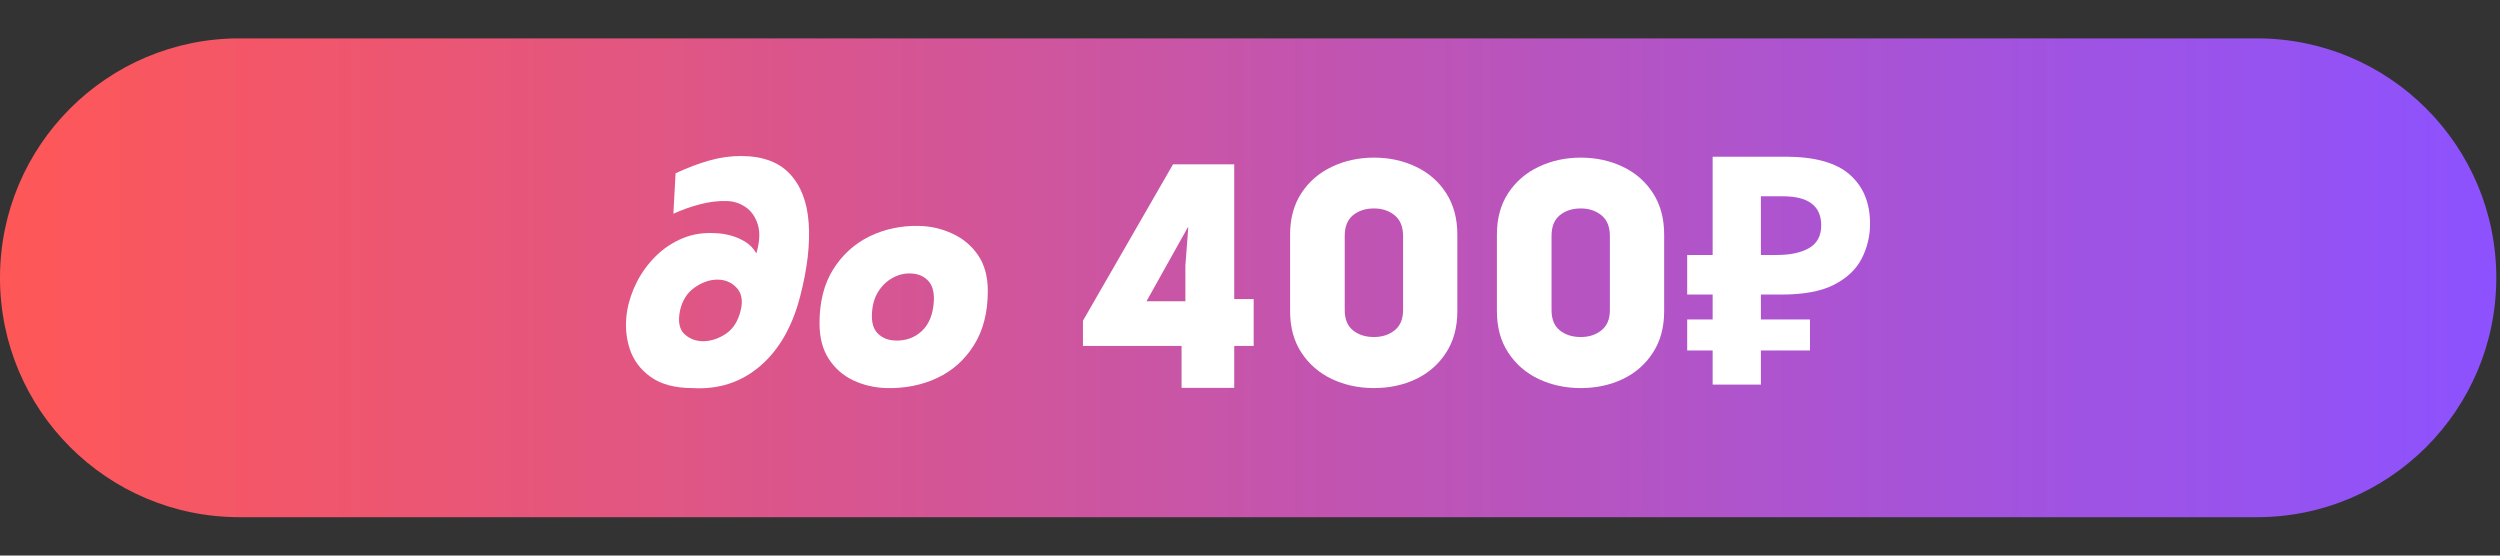 <svg xmlns="http://www.w3.org/2000/svg" xmlns:xlink="http://www.w3.org/1999/xlink" width="450" zoomAndPan="magnify" viewBox="0 0 337.5 75" height="100" preserveAspectRatio="xMidYMid meet" version="1.0"><rect x="0" y="0" width="337.5" height="75" fill="#333333" stroke="none"/><defs><g/><clipPath id="6b626665a6"><path d="M 0 5.18 L 337 5.18 L 337 69.82 L 0 69.82 Z M 0 5.18 " clip-rule="nonzero"/></clipPath><clipPath id="a0f66a5df9"><path d="M 32.32 5.18 L 304.68 5.18 C 322.531 5.18 337 19.648 337 37.5 C 337 55.352 322.531 69.82 304.68 69.82 L 32.32 69.82 C 14.469 69.82 0 55.352 0 37.5 C 0 19.648 14.469 5.18 32.32 5.18 Z M 32.32 5.18 " clip-rule="nonzero"/></clipPath><linearGradient x1="0" gradientTransform="matrix(0.253, 0, 0, 0.253, -0, 5.179)" y1="128" x2="1334.626" gradientUnits="userSpaceOnUse" y2="128" id="b6ee03948a"><stop stop-opacity="1" stop-color="rgb(99.998%, 34.099%, 34.099%)" offset="0"/><stop stop-opacity="1" stop-color="rgb(99.823%, 34.091%, 34.357%)" offset="0.004"/><stop stop-opacity="1" stop-color="rgb(99.648%, 34.085%, 34.615%)" offset="0.008"/><stop stop-opacity="1" stop-color="rgb(99.471%, 34.077%, 34.871%)" offset="0.012"/><stop stop-opacity="1" stop-color="rgb(99.295%, 34.07%, 35.129%)" offset="0.016"/><stop stop-opacity="1" stop-color="rgb(99.118%, 34.062%, 35.387%)" offset="0.02"/><stop stop-opacity="1" stop-color="rgb(98.943%, 34.055%, 35.645%)" offset="0.023"/><stop stop-opacity="1" stop-color="rgb(98.766%, 34.047%, 35.901%)" offset="0.027"/><stop stop-opacity="1" stop-color="rgb(98.59%, 34.039%, 36.159%)" offset="0.031"/><stop stop-opacity="1" stop-color="rgb(98.413%, 34.032%, 36.415%)" offset="0.035"/><stop stop-opacity="1" stop-color="rgb(98.238%, 34.026%, 36.673%)" offset="0.039"/><stop stop-opacity="1" stop-color="rgb(98.061%, 34.018%, 36.931%)" offset="0.043"/><stop stop-opacity="1" stop-color="rgb(97.885%, 34.01%, 37.189%)" offset="0.047"/><stop stop-opacity="1" stop-color="rgb(97.708%, 34.003%, 37.445%)" offset="0.051"/><stop stop-opacity="1" stop-color="rgb(97.533%, 33.995%, 37.703%)" offset="0.055"/><stop stop-opacity="1" stop-color="rgb(97.356%, 33.987%, 37.961%)" offset="0.059"/><stop stop-opacity="1" stop-color="rgb(97.18%, 33.98%, 38.219%)" offset="0.062"/><stop stop-opacity="1" stop-color="rgb(97.003%, 33.972%, 38.475%)" offset="0.066"/><stop stop-opacity="1" stop-color="rgb(96.828%, 33.966%, 38.733%)" offset="0.07"/><stop stop-opacity="1" stop-color="rgb(96.651%, 33.958%, 38.989%)" offset="0.074"/><stop stop-opacity="1" stop-color="rgb(96.475%, 33.951%, 39.247%)" offset="0.078"/><stop stop-opacity="1" stop-color="rgb(96.298%, 33.943%, 39.505%)" offset="0.082"/><stop stop-opacity="1" stop-color="rgb(96.123%, 33.936%, 39.763%)" offset="0.086"/><stop stop-opacity="1" stop-color="rgb(95.947%, 33.928%, 40.019%)" offset="0.09"/><stop stop-opacity="1" stop-color="rgb(95.772%, 33.922%, 40.277%)" offset="0.094"/><stop stop-opacity="1" stop-color="rgb(95.595%, 33.914%, 40.535%)" offset="0.098"/><stop stop-opacity="1" stop-color="rgb(95.419%, 33.907%, 40.793%)" offset="0.102"/><stop stop-opacity="1" stop-color="rgb(95.242%, 33.899%, 41.049%)" offset="0.105"/><stop stop-opacity="1" stop-color="rgb(95.067%, 33.891%, 41.307%)" offset="0.109"/><stop stop-opacity="1" stop-color="rgb(94.89%, 33.884%, 41.563%)" offset="0.113"/><stop stop-opacity="1" stop-color="rgb(94.714%, 33.876%, 41.821%)" offset="0.117"/><stop stop-opacity="1" stop-color="rgb(94.537%, 33.868%, 42.079%)" offset="0.121"/><stop stop-opacity="1" stop-color="rgb(94.362%, 33.862%, 42.337%)" offset="0.125"/><stop stop-opacity="1" stop-color="rgb(94.185%, 33.855%, 42.593%)" offset="0.129"/><stop stop-opacity="1" stop-color="rgb(94.009%, 33.847%, 42.851%)" offset="0.133"/><stop stop-opacity="1" stop-color="rgb(93.832%, 33.839%, 43.109%)" offset="0.137"/><stop stop-opacity="1" stop-color="rgb(93.657%, 33.832%, 43.367%)" offset="0.141"/><stop stop-opacity="1" stop-color="rgb(93.48%, 33.824%, 43.623%)" offset="0.145"/><stop stop-opacity="1" stop-color="rgb(93.304%, 33.817%, 43.881%)" offset="0.148"/><stop stop-opacity="1" stop-color="rgb(93.127%, 33.809%, 44.138%)" offset="0.152"/><stop stop-opacity="1" stop-color="rgb(92.952%, 33.803%, 44.395%)" offset="0.156"/><stop stop-opacity="1" stop-color="rgb(92.775%, 33.795%, 44.653%)" offset="0.16"/><stop stop-opacity="1" stop-color="rgb(92.599%, 33.788%, 44.911%)" offset="0.164"/><stop stop-opacity="1" stop-color="rgb(92.422%, 33.78%, 45.168%)" offset="0.168"/><stop stop-opacity="1" stop-color="rgb(92.247%, 33.772%, 45.425%)" offset="0.172"/><stop stop-opacity="1" stop-color="rgb(92.072%, 33.765%, 45.683%)" offset="0.176"/><stop stop-opacity="1" stop-color="rgb(91.896%, 33.759%, 45.941%)" offset="0.18"/><stop stop-opacity="1" stop-color="rgb(91.719%, 33.751%, 46.198%)" offset="0.184"/><stop stop-opacity="1" stop-color="rgb(91.544%, 33.743%, 46.455%)" offset="0.188"/><stop stop-opacity="1" stop-color="rgb(91.367%, 33.736%, 46.712%)" offset="0.191"/><stop stop-opacity="1" stop-color="rgb(91.191%, 33.728%, 46.97%)" offset="0.195"/><stop stop-opacity="1" stop-color="rgb(91.014%, 33.72%, 47.227%)" offset="0.199"/><stop stop-opacity="1" stop-color="rgb(90.839%, 33.713%, 47.485%)" offset="0.203"/><stop stop-opacity="1" stop-color="rgb(90.662%, 33.705%, 47.742%)" offset="0.207"/><stop stop-opacity="1" stop-color="rgb(90.486%, 33.699%, 48%)" offset="0.211"/><stop stop-opacity="1" stop-color="rgb(90.309%, 33.691%, 48.257%)" offset="0.215"/><stop stop-opacity="1" stop-color="rgb(90.134%, 33.684%, 48.515%)" offset="0.219"/><stop stop-opacity="1" stop-color="rgb(89.957%, 33.676%, 48.772%)" offset="0.223"/><stop stop-opacity="1" stop-color="rgb(89.781%, 33.669%, 49.03%)" offset="0.227"/><stop stop-opacity="1" stop-color="rgb(89.604%, 33.661%, 49.287%)" offset="0.23"/><stop stop-opacity="1" stop-color="rgb(89.429%, 33.653%, 49.545%)" offset="0.234"/><stop stop-opacity="1" stop-color="rgb(89.252%, 33.646%, 49.802%)" offset="0.238"/><stop stop-opacity="1" stop-color="rgb(89.076%, 33.64%, 50.06%)" offset="0.242"/><stop stop-opacity="1" stop-color="rgb(88.899%, 33.632%, 50.316%)" offset="0.246"/><stop stop-opacity="1" stop-color="rgb(88.724%, 33.624%, 50.574%)" offset="0.25"/><stop stop-opacity="1" stop-color="rgb(88.547%, 33.617%, 50.832%)" offset="0.254"/><stop stop-opacity="1" stop-color="rgb(88.371%, 33.609%, 51.089%)" offset="0.258"/><stop stop-opacity="1" stop-color="rgb(88.194%, 33.601%, 51.346%)" offset="0.262"/><stop stop-opacity="1" stop-color="rgb(88.019%, 33.595%, 51.604%)" offset="0.266"/><stop stop-opacity="1" stop-color="rgb(87.843%, 33.588%, 51.862%)" offset="0.27"/><stop stop-opacity="1" stop-color="rgb(87.668%, 33.58%, 52.119%)" offset="0.273"/><stop stop-opacity="1" stop-color="rgb(87.491%, 33.572%, 52.376%)" offset="0.277"/><stop stop-opacity="1" stop-color="rgb(87.315%, 33.565%, 52.634%)" offset="0.281"/><stop stop-opacity="1" stop-color="rgb(87.138%, 33.557%, 52.89%)" offset="0.285"/><stop stop-opacity="1" stop-color="rgb(86.963%, 33.55%, 53.148%)" offset="0.289"/><stop stop-opacity="1" stop-color="rgb(86.786%, 33.542%, 53.406%)" offset="0.293"/><stop stop-opacity="1" stop-color="rgb(86.61%, 33.536%, 53.664%)" offset="0.297"/><stop stop-opacity="1" stop-color="rgb(86.433%, 33.528%, 53.92%)" offset="0.301"/><stop stop-opacity="1" stop-color="rgb(86.258%, 33.521%, 54.178%)" offset="0.305"/><stop stop-opacity="1" stop-color="rgb(86.081%, 33.513%, 54.436%)" offset="0.309"/><stop stop-opacity="1" stop-color="rgb(85.905%, 33.505%, 54.694%)" offset="0.312"/><stop stop-opacity="1" stop-color="rgb(85.728%, 33.498%, 54.95%)" offset="0.316"/><stop stop-opacity="1" stop-color="rgb(85.553%, 33.49%, 55.208%)" offset="0.32"/><stop stop-opacity="1" stop-color="rgb(85.376%, 33.482%, 55.464%)" offset="0.324"/><stop stop-opacity="1" stop-color="rgb(85.201%, 33.476%, 55.722%)" offset="0.328"/><stop stop-opacity="1" stop-color="rgb(85.023%, 33.469%, 55.98%)" offset="0.332"/><stop stop-opacity="1" stop-color="rgb(84.848%, 33.461%, 56.238%)" offset="0.336"/><stop stop-opacity="1" stop-color="rgb(84.671%, 33.453%, 56.494%)" offset="0.34"/><stop stop-opacity="1" stop-color="rgb(84.496%, 33.446%, 56.752%)" offset="0.344"/><stop stop-opacity="1" stop-color="rgb(84.319%, 33.438%, 57.01%)" offset="0.348"/><stop stop-opacity="1" stop-color="rgb(84.143%, 33.432%, 57.268%)" offset="0.352"/><stop stop-opacity="1" stop-color="rgb(83.968%, 33.424%, 57.524%)" offset="0.355"/><stop stop-opacity="1" stop-color="rgb(83.792%, 33.417%, 57.782%)" offset="0.359"/><stop stop-opacity="1" stop-color="rgb(83.615%, 33.409%, 58.038%)" offset="0.363"/><stop stop-opacity="1" stop-color="rgb(83.44%, 33.401%, 58.296%)" offset="0.367"/><stop stop-opacity="1" stop-color="rgb(83.263%, 33.394%, 58.554%)" offset="0.371"/><stop stop-opacity="1" stop-color="rgb(83.087%, 33.386%, 58.812%)" offset="0.375"/><stop stop-opacity="1" stop-color="rgb(82.91%, 33.379%, 59.068%)" offset="0.379"/><stop stop-opacity="1" stop-color="rgb(82.735%, 33.372%, 59.326%)" offset="0.383"/><stop stop-opacity="1" stop-color="rgb(82.558%, 33.365%, 59.584%)" offset="0.387"/><stop stop-opacity="1" stop-color="rgb(82.382%, 33.357%, 59.842%)" offset="0.391"/><stop stop-opacity="1" stop-color="rgb(82.205%, 33.35%, 60.098%)" offset="0.395"/><stop stop-opacity="1" stop-color="rgb(82.03%, 33.342%, 60.356%)" offset="0.398"/><stop stop-opacity="1" stop-color="rgb(81.853%, 33.334%, 60.614%)" offset="0.402"/><stop stop-opacity="1" stop-color="rgb(81.677%, 33.327%, 60.872%)" offset="0.406"/><stop stop-opacity="1" stop-color="rgb(81.5%, 33.319%, 61.128%)" offset="0.41"/><stop stop-opacity="1" stop-color="rgb(81.325%, 33.313%, 61.386%)" offset="0.414"/><stop stop-opacity="1" stop-color="rgb(81.148%, 33.305%, 61.642%)" offset="0.418"/><stop stop-opacity="1" stop-color="rgb(80.972%, 33.298%, 61.9%)" offset="0.422"/><stop stop-opacity="1" stop-color="rgb(80.795%, 33.29%, 62.158%)" offset="0.426"/><stop stop-opacity="1" stop-color="rgb(80.62%, 33.282%, 62.416%)" offset="0.43"/><stop stop-opacity="1" stop-color="rgb(80.443%, 33.275%, 62.672%)" offset="0.434"/><stop stop-opacity="1" stop-color="rgb(80.267%, 33.269%, 62.93%)" offset="0.438"/><stop stop-opacity="1" stop-color="rgb(80.092%, 33.261%, 63.188%)" offset="0.441"/><stop stop-opacity="1" stop-color="rgb(79.916%, 33.253%, 63.446%)" offset="0.445"/><stop stop-opacity="1" stop-color="rgb(79.739%, 33.246%, 63.702%)" offset="0.449"/><stop stop-opacity="1" stop-color="rgb(79.564%, 33.238%, 63.96%)" offset="0.453"/><stop stop-opacity="1" stop-color="rgb(79.387%, 33.231%, 64.217%)" offset="0.457"/><stop stop-opacity="1" stop-color="rgb(79.211%, 33.223%, 64.474%)" offset="0.461"/><stop stop-opacity="1" stop-color="rgb(79.034%, 33.215%, 64.732%)" offset="0.465"/><stop stop-opacity="1" stop-color="rgb(78.859%, 33.209%, 64.99%)" offset="0.469"/><stop stop-opacity="1" stop-color="rgb(78.682%, 33.202%, 65.247%)" offset="0.473"/><stop stop-opacity="1" stop-color="rgb(78.506%, 33.194%, 65.504%)" offset="0.477"/><stop stop-opacity="1" stop-color="rgb(78.329%, 33.186%, 65.762%)" offset="0.48"/><stop stop-opacity="1" stop-color="rgb(78.154%, 33.179%, 66.02%)" offset="0.484"/><stop stop-opacity="1" stop-color="rgb(77.977%, 33.171%, 66.277%)" offset="0.488"/><stop stop-opacity="1" stop-color="rgb(77.802%, 33.163%, 66.534%)" offset="0.492"/><stop stop-opacity="1" stop-color="rgb(77.625%, 33.156%, 66.791%)" offset="0.496"/><stop stop-opacity="1" stop-color="rgb(77.449%, 33.15%, 67.049%)" offset="0.5"/><stop stop-opacity="1" stop-color="rgb(77.272%, 33.142%, 67.307%)" offset="0.504"/><stop stop-opacity="1" stop-color="rgb(77.097%, 33.134%, 67.564%)" offset="0.508"/><stop stop-opacity="1" stop-color="rgb(76.92%, 33.127%, 67.821%)" offset="0.512"/><stop stop-opacity="1" stop-color="rgb(76.744%, 33.119%, 68.079%)" offset="0.516"/><stop stop-opacity="1" stop-color="rgb(76.567%, 33.112%, 68.336%)" offset="0.52"/><stop stop-opacity="1" stop-color="rgb(76.392%, 33.104%, 68.594%)" offset="0.523"/><stop stop-opacity="1" stop-color="rgb(76.215%, 33.096%, 68.851%)" offset="0.527"/><stop stop-opacity="1" stop-color="rgb(76.039%, 33.09%, 69.109%)" offset="0.531"/><stop stop-opacity="1" stop-color="rgb(75.864%, 33.083%, 69.365%)" offset="0.535"/><stop stop-opacity="1" stop-color="rgb(75.688%, 33.075%, 69.623%)" offset="0.539"/><stop stop-opacity="1" stop-color="rgb(75.511%, 33.067%, 69.881%)" offset="0.543"/><stop stop-opacity="1" stop-color="rgb(75.336%, 33.06%, 70.139%)" offset="0.547"/><stop stop-opacity="1" stop-color="rgb(75.159%, 33.052%, 70.395%)" offset="0.551"/><stop stop-opacity="1" stop-color="rgb(74.983%, 33.046%, 70.653%)" offset="0.555"/><stop stop-opacity="1" stop-color="rgb(74.806%, 33.038%, 70.911%)" offset="0.559"/><stop stop-opacity="1" stop-color="rgb(74.631%, 33.031%, 71.169%)" offset="0.562"/><stop stop-opacity="1" stop-color="rgb(74.454%, 33.023%, 71.425%)" offset="0.566"/><stop stop-opacity="1" stop-color="rgb(74.278%, 33.015%, 71.683%)" offset="0.57"/><stop stop-opacity="1" stop-color="rgb(74.101%, 33.008%, 71.939%)" offset="0.574"/><stop stop-opacity="1" stop-color="rgb(73.926%, 33%, 72.197%)" offset="0.578"/><stop stop-opacity="1" stop-color="rgb(73.749%, 32.993%, 72.455%)" offset="0.582"/><stop stop-opacity="1" stop-color="rgb(73.573%, 32.986%, 72.713%)" offset="0.586"/><stop stop-opacity="1" stop-color="rgb(73.396%, 32.979%, 72.969%)" offset="0.59"/><stop stop-opacity="1" stop-color="rgb(73.221%, 32.971%, 73.227%)" offset="0.594"/><stop stop-opacity="1" stop-color="rgb(73.044%, 32.964%, 73.485%)" offset="0.598"/><stop stop-opacity="1" stop-color="rgb(72.868%, 32.956%, 73.743%)" offset="0.602"/><stop stop-opacity="1" stop-color="rgb(72.691%, 32.948%, 73.999%)" offset="0.605"/><stop stop-opacity="1" stop-color="rgb(72.516%, 32.941%, 74.257%)" offset="0.609"/><stop stop-opacity="1" stop-color="rgb(72.339%, 32.933%, 74.515%)" offset="0.613"/><stop stop-opacity="1" stop-color="rgb(72.163%, 32.927%, 74.773%)" offset="0.617"/><stop stop-opacity="1" stop-color="rgb(71.988%, 32.919%, 75.029%)" offset="0.621"/><stop stop-opacity="1" stop-color="rgb(71.812%, 32.912%, 75.287%)" offset="0.625"/><stop stop-opacity="1" stop-color="rgb(71.635%, 32.904%, 75.543%)" offset="0.629"/><stop stop-opacity="1" stop-color="rgb(71.46%, 32.896%, 75.801%)" offset="0.633"/><stop stop-opacity="1" stop-color="rgb(71.283%, 32.889%, 76.059%)" offset="0.637"/><stop stop-opacity="1" stop-color="rgb(71.107%, 32.883%, 76.317%)" offset="0.641"/><stop stop-opacity="1" stop-color="rgb(70.93%, 32.875%, 76.573%)" offset="0.645"/><stop stop-opacity="1" stop-color="rgb(70.755%, 32.867%, 76.831%)" offset="0.648"/><stop stop-opacity="1" stop-color="rgb(70.578%, 32.86%, 77.089%)" offset="0.652"/><stop stop-opacity="1" stop-color="rgb(70.403%, 32.852%, 77.347%)" offset="0.656"/><stop stop-opacity="1" stop-color="rgb(70.226%, 32.845%, 77.603%)" offset="0.66"/><stop stop-opacity="1" stop-color="rgb(70.05%, 32.837%, 77.861%)" offset="0.664"/><stop stop-opacity="1" stop-color="rgb(69.873%, 32.829%, 78.117%)" offset="0.668"/><stop stop-opacity="1" stop-color="rgb(69.698%, 32.823%, 78.375%)" offset="0.672"/><stop stop-opacity="1" stop-color="rgb(69.521%, 32.816%, 78.633%)" offset="0.676"/><stop stop-opacity="1" stop-color="rgb(69.345%, 32.808%, 78.891%)" offset="0.68"/><stop stop-opacity="1" stop-color="rgb(69.168%, 32.8%, 79.147%)" offset="0.684"/><stop stop-opacity="1" stop-color="rgb(68.993%, 32.793%, 79.405%)" offset="0.688"/><stop stop-opacity="1" stop-color="rgb(68.816%, 32.785%, 79.663%)" offset="0.691"/><stop stop-opacity="1" stop-color="rgb(68.64%, 32.777%, 79.921%)" offset="0.695"/><stop stop-opacity="1" stop-color="rgb(68.463%, 32.77%, 80.177%)" offset="0.699"/><stop stop-opacity="1" stop-color="rgb(68.288%, 32.764%, 80.435%)" offset="0.703"/><stop stop-opacity="1" stop-color="rgb(68.112%, 32.756%, 80.692%)" offset="0.707"/><stop stop-opacity="1" stop-color="rgb(67.937%, 32.748%, 80.949%)" offset="0.711"/><stop stop-opacity="1" stop-color="rgb(67.76%, 32.741%, 81.207%)" offset="0.715"/><stop stop-opacity="1" stop-color="rgb(67.584%, 32.733%, 81.465%)" offset="0.719"/><stop stop-opacity="1" stop-color="rgb(67.407%, 32.726%, 81.721%)" offset="0.723"/><stop stop-opacity="1" stop-color="rgb(67.232%, 32.719%, 81.979%)" offset="0.727"/><stop stop-opacity="1" stop-color="rgb(67.055%, 32.712%, 82.237%)" offset="0.73"/><stop stop-opacity="1" stop-color="rgb(66.879%, 32.704%, 82.495%)" offset="0.734"/><stop stop-opacity="1" stop-color="rgb(66.702%, 32.697%, 82.751%)" offset="0.738"/><stop stop-opacity="1" stop-color="rgb(66.527%, 32.689%, 83.009%)" offset="0.742"/><stop stop-opacity="1" stop-color="rgb(66.35%, 32.681%, 83.266%)" offset="0.746"/><stop stop-opacity="1" stop-color="rgb(66.174%, 32.674%, 83.524%)" offset="0.75"/><stop stop-opacity="1" stop-color="rgb(65.997%, 32.666%, 83.781%)" offset="0.754"/><stop stop-opacity="1" stop-color="rgb(65.822%, 32.66%, 84.039%)" offset="0.758"/><stop stop-opacity="1" stop-color="rgb(65.645%, 32.652%, 84.296%)" offset="0.762"/><stop stop-opacity="1" stop-color="rgb(65.469%, 32.645%, 84.554%)" offset="0.766"/><stop stop-opacity="1" stop-color="rgb(65.292%, 32.637%, 84.811%)" offset="0.77"/><stop stop-opacity="1" stop-color="rgb(65.117%, 32.629%, 85.069%)" offset="0.773"/><stop stop-opacity="1" stop-color="rgb(64.94%, 32.622%, 85.326%)" offset="0.777"/><stop stop-opacity="1" stop-color="rgb(64.764%, 32.614%, 85.583%)" offset="0.781"/><stop stop-opacity="1" stop-color="rgb(64.587%, 32.607%, 85.84%)" offset="0.785"/><stop stop-opacity="1" stop-color="rgb(64.412%, 32.6%, 86.098%)" offset="0.789"/><stop stop-opacity="1" stop-color="rgb(64.235%, 32.593%, 86.356%)" offset="0.793"/><stop stop-opacity="1" stop-color="rgb(64.059%, 32.585%, 86.613%)" offset="0.797"/><stop stop-opacity="1" stop-color="rgb(63.884%, 32.578%, 86.87%)" offset="0.801"/><stop stop-opacity="1" stop-color="rgb(63.708%, 32.57%, 87.128%)" offset="0.805"/><stop stop-opacity="1" stop-color="rgb(63.531%, 32.562%, 87.386%)" offset="0.809"/><stop stop-opacity="1" stop-color="rgb(63.356%, 32.556%, 87.643%)" offset="0.812"/><stop stop-opacity="1" stop-color="rgb(63.179%, 32.549%, 87.9%)" offset="0.816"/><stop stop-opacity="1" stop-color="rgb(63.004%, 32.541%, 88.158%)" offset="0.82"/><stop stop-opacity="1" stop-color="rgb(62.827%, 32.533%, 88.416%)" offset="0.824"/><stop stop-opacity="1" stop-color="rgb(62.651%, 32.526%, 88.673%)" offset="0.828"/><stop stop-opacity="1" stop-color="rgb(62.474%, 32.518%, 88.93%)" offset="0.832"/><stop stop-opacity="1" stop-color="rgb(62.299%, 32.51%, 89.188%)" offset="0.836"/><stop stop-opacity="1" stop-color="rgb(62.122%, 32.503%, 89.444%)" offset="0.84"/><stop stop-opacity="1" stop-color="rgb(61.946%, 32.497%, 89.702%)" offset="0.844"/><stop stop-opacity="1" stop-color="rgb(61.769%, 32.489%, 89.96%)" offset="0.848"/><stop stop-opacity="1" stop-color="rgb(61.594%, 32.481%, 90.218%)" offset="0.852"/><stop stop-opacity="1" stop-color="rgb(61.417%, 32.474%, 90.474%)" offset="0.855"/><stop stop-opacity="1" stop-color="rgb(61.241%, 32.466%, 90.732%)" offset="0.859"/><stop stop-opacity="1" stop-color="rgb(61.064%, 32.458%, 90.99%)" offset="0.863"/><stop stop-opacity="1" stop-color="rgb(60.889%, 32.451%, 91.248%)" offset="0.867"/><stop stop-opacity="1" stop-color="rgb(60.712%, 32.443%, 91.504%)" offset="0.871"/><stop stop-opacity="1" stop-color="rgb(60.536%, 32.437%, 91.762%)" offset="0.875"/><stop stop-opacity="1" stop-color="rgb(60.359%, 32.43%, 92.018%)" offset="0.879"/><stop stop-opacity="1" stop-color="rgb(60.184%, 32.422%, 92.276%)" offset="0.883"/><stop stop-opacity="1" stop-color="rgb(60.008%, 32.414%, 92.534%)" offset="0.887"/><stop stop-opacity="1" stop-color="rgb(59.833%, 32.407%, 92.792%)" offset="0.891"/><stop stop-opacity="1" stop-color="rgb(59.656%, 32.399%, 93.048%)" offset="0.895"/><stop stop-opacity="1" stop-color="rgb(59.48%, 32.393%, 93.306%)" offset="0.898"/><stop stop-opacity="1" stop-color="rgb(59.303%, 32.385%, 93.564%)" offset="0.902"/><stop stop-opacity="1" stop-color="rgb(59.128%, 32.378%, 93.822%)" offset="0.906"/><stop stop-opacity="1" stop-color="rgb(58.951%, 32.37%, 94.078%)" offset="0.91"/><stop stop-opacity="1" stop-color="rgb(58.775%, 32.362%, 94.336%)" offset="0.914"/><stop stop-opacity="1" stop-color="rgb(58.598%, 32.355%, 94.592%)" offset="0.918"/><stop stop-opacity="1" stop-color="rgb(58.423%, 32.347%, 94.85%)" offset="0.922"/><stop stop-opacity="1" stop-color="rgb(58.246%, 32.339%, 95.108%)" offset="0.926"/><stop stop-opacity="1" stop-color="rgb(58.07%, 32.333%, 95.366%)" offset="0.93"/><stop stop-opacity="1" stop-color="rgb(57.893%, 32.326%, 95.622%)" offset="0.934"/><stop stop-opacity="1" stop-color="rgb(57.718%, 32.318%, 95.88%)" offset="0.938"/><stop stop-opacity="1" stop-color="rgb(57.541%, 32.31%, 96.138%)" offset="0.941"/><stop stop-opacity="1" stop-color="rgb(57.365%, 32.303%, 96.396%)" offset="0.945"/><stop stop-opacity="1" stop-color="rgb(57.188%, 32.295%, 96.652%)" offset="0.949"/><stop stop-opacity="1" stop-color="rgb(57.013%, 32.288%, 96.91%)" offset="0.953"/><stop stop-opacity="1" stop-color="rgb(56.836%, 32.28%, 97.166%)" offset="0.957"/><stop stop-opacity="1" stop-color="rgb(56.66%, 32.274%, 97.424%)" offset="0.961"/><stop stop-opacity="1" stop-color="rgb(56.483%, 32.266%, 97.682%)" offset="0.965"/><stop stop-opacity="1" stop-color="rgb(56.308%, 32.259%, 97.94%)" offset="0.969"/><stop stop-opacity="1" stop-color="rgb(56.131%, 32.251%, 98.196%)" offset="0.973"/><stop stop-opacity="1" stop-color="rgb(55.956%, 32.243%, 98.454%)" offset="0.977"/><stop stop-opacity="1" stop-color="rgb(55.78%, 32.236%, 98.712%)" offset="0.98"/><stop stop-opacity="1" stop-color="rgb(55.605%, 32.23%, 98.97%)" offset="0.984"/><stop stop-opacity="1" stop-color="rgb(55.428%, 32.222%, 99.226%)" offset="0.988"/><stop stop-opacity="1" stop-color="rgb(55.252%, 32.214%, 99.484%)" offset="0.992"/><stop stop-opacity="1" stop-color="rgb(55.075%, 32.207%, 99.742%)" offset="0.996"/><stop stop-opacity="1" stop-color="rgb(54.9%, 32.199%, 100%)" offset="1"/></linearGradient></defs><g clip-path="url(#6b626665a6)"><g clip-path="url(#a0f66a5df9)"><path fill="url(#b6ee03948a)" d="M 0 5.18 L 0 69.82 L 337 69.82 L 337 5.18 Z M 0 5.18 " fill-rule="nonzero"/></g></g><g fill="#ffffff" fill-opacity="1"><g transform="translate(83.797, 51.921)"><g><path d="M 13.094 -20.422 C 13.613 -20.398 14.203 -20.301 14.859 -20.125 C 15.523 -19.945 16.164 -19.672 16.781 -19.297 C 17.406 -18.93 17.914 -18.406 18.312 -17.719 C 18.77 -19.289 18.832 -20.594 18.5 -21.625 C 18.176 -22.664 17.617 -23.453 16.828 -23.984 C 16.035 -24.516 15.164 -24.781 14.219 -24.781 C 13.102 -24.812 11.91 -24.66 10.641 -24.328 C 9.379 -23.992 8.203 -23.57 7.109 -23.062 L 7.406 -28.531 C 9.02 -29.281 10.535 -29.852 11.953 -30.25 C 13.379 -30.656 14.797 -30.859 16.203 -30.859 C 19.109 -30.859 21.312 -30.062 22.812 -28.469 C 24.32 -26.875 25.176 -24.656 25.375 -21.812 C 25.582 -18.969 25.195 -15.66 24.219 -11.891 C 23.156 -7.785 21.344 -4.645 18.781 -2.469 C 16.227 -0.301 13.203 0.676 9.703 0.469 C 7.336 0.469 5.453 -0.031 4.047 -1.031 C 2.641 -2.039 1.688 -3.332 1.188 -4.906 C 0.688 -6.488 0.578 -8.156 0.859 -9.906 C 1.086 -11.258 1.531 -12.582 2.188 -13.875 C 2.852 -15.164 3.707 -16.328 4.75 -17.359 C 5.801 -18.398 7.023 -19.207 8.422 -19.781 C 9.816 -20.352 11.375 -20.566 13.094 -20.422 Z M 16.203 -10.047 C 16.516 -11.336 16.328 -12.348 15.641 -13.078 C 14.953 -13.805 14.094 -14.172 13.062 -14.172 C 12.02 -14.172 10.992 -13.816 9.984 -13.109 C 8.984 -12.41 8.328 -11.391 8.016 -10.047 C 7.703 -8.578 7.891 -7.508 8.578 -6.844 C 9.266 -6.188 10.113 -5.859 11.125 -5.859 C 12.156 -5.859 13.172 -6.188 14.172 -6.844 C 15.18 -7.508 15.859 -8.578 16.203 -10.047 Z M 16.203 -10.047 "/></g></g></g><g fill="#ffffff" fill-opacity="1"><g transform="translate(109.822, 51.921)"><g><path d="M 23.531 -12.625 C 23.531 -9.75 22.91 -7.32 21.672 -5.344 C 20.441 -3.363 18.789 -1.883 16.719 -0.906 C 14.656 0.07 12.359 0.531 9.828 0.469 C 8.211 0.414 6.723 0.066 5.359 -0.578 C 3.992 -1.223 2.895 -2.188 2.062 -3.469 C 1.227 -4.75 0.812 -6.352 0.812 -8.281 C 0.812 -11.176 1.43 -13.609 2.672 -15.578 C 3.91 -17.547 5.547 -19.023 7.578 -20.016 C 9.617 -21.004 11.832 -21.473 14.219 -21.422 C 15.832 -21.391 17.348 -21.039 18.766 -20.375 C 20.191 -19.719 21.344 -18.75 22.219 -17.469 C 23.094 -16.195 23.531 -14.582 23.531 -12.625 Z M 16.25 -11.328 C 16.301 -12.566 16.031 -13.477 15.438 -14.062 C 14.852 -14.656 14.102 -14.969 13.188 -15 C 12.352 -15.051 11.535 -14.863 10.734 -14.438 C 9.93 -14.008 9.27 -13.383 8.75 -12.562 C 8.227 -11.738 7.941 -10.738 7.891 -9.562 C 7.828 -8.352 8.102 -7.453 8.719 -6.859 C 9.344 -6.273 10.113 -5.973 11.031 -5.953 C 12.438 -5.891 13.633 -6.316 14.625 -7.234 C 15.613 -8.16 16.156 -9.523 16.25 -11.328 Z M 16.25 -11.328 "/></g></g></g><g fill="#ffffff" fill-opacity="1"><g transform="translate(134.995, 51.921)"><g/></g></g><g fill="#ffffff" fill-opacity="1"><g transform="translate(145.293, 51.921)"><g><path d="M 21.328 0.438 L 14.219 0.438 L 14.219 -5.219 L 0.906 -5.219 L 0.906 -8.625 L 13.062 -29.734 L 21.328 -29.734 L 21.328 -11.547 L 23.953 -11.547 L 23.953 -5.219 L 21.328 -5.219 Z M 15.047 -21.203 L 9.484 -11.25 L 14.734 -11.25 L 14.734 -16.078 L 15.125 -21.203 Z M 15.047 -21.203 "/></g></g></g><g fill="#ffffff" fill-opacity="1"><g transform="translate(171.491, 51.921)"><g><path d="M 14 -30.641 C 16.07 -30.641 17.961 -30.227 19.672 -29.406 C 21.379 -28.594 22.734 -27.41 23.734 -25.859 C 24.742 -24.305 25.25 -22.438 25.25 -20.25 L 25.25 -9.906 C 25.25 -7.727 24.742 -5.863 23.734 -4.312 C 22.734 -2.758 21.379 -1.57 19.672 -0.75 C 17.961 0.062 16.07 0.469 14 0.469 C 11.938 0.469 10.039 0.062 8.312 -0.75 C 6.594 -1.57 5.223 -2.758 4.203 -4.312 C 3.18 -5.863 2.672 -7.727 2.672 -9.906 L 2.672 -20.25 C 2.672 -22.438 3.18 -24.305 4.203 -25.859 C 5.223 -27.41 6.594 -28.594 8.312 -29.406 C 10.039 -30.227 11.938 -30.641 14 -30.641 Z M 14 -6.422 C 15.094 -6.422 16.02 -6.723 16.781 -7.328 C 17.539 -7.93 17.922 -8.836 17.922 -10.047 L 17.922 -20.078 C 17.922 -21.316 17.539 -22.242 16.781 -22.859 C 16.02 -23.473 15.094 -23.781 14 -23.781 C 12.852 -23.781 11.906 -23.473 11.156 -22.859 C 10.414 -22.242 10.047 -21.316 10.047 -20.078 L 10.047 -10.047 C 10.047 -8.836 10.414 -7.93 11.156 -7.328 C 11.906 -6.723 12.852 -6.422 14 -6.422 Z M 14 -6.422 "/></g></g></g><g fill="#ffffff" fill-opacity="1"><g transform="translate(199.411, 51.921)"><g><path d="M 14 -30.641 C 16.07 -30.641 17.961 -30.227 19.672 -29.406 C 21.379 -28.594 22.734 -27.41 23.734 -25.859 C 24.742 -24.305 25.25 -22.438 25.25 -20.25 L 25.25 -9.906 C 25.25 -7.727 24.742 -5.863 23.734 -4.312 C 22.734 -2.758 21.379 -1.57 19.672 -0.75 C 17.961 0.062 16.07 0.469 14 0.469 C 11.938 0.469 10.039 0.062 8.312 -0.75 C 6.594 -1.57 5.223 -2.758 4.203 -4.312 C 3.18 -5.863 2.672 -7.727 2.672 -9.906 L 2.672 -20.25 C 2.672 -22.438 3.18 -24.305 4.203 -25.859 C 5.223 -27.41 6.594 -28.594 8.312 -29.406 C 10.039 -30.227 11.938 -30.641 14 -30.641 Z M 14 -6.422 C 15.094 -6.422 16.02 -6.723 16.781 -7.328 C 17.539 -7.93 17.922 -8.836 17.922 -10.047 L 17.922 -20.078 C 17.922 -21.316 17.539 -22.242 16.781 -22.859 C 16.02 -23.473 15.094 -23.781 14 -23.781 C 12.852 -23.781 11.906 -23.473 11.156 -22.859 C 10.414 -22.242 10.047 -21.316 10.047 -20.078 L 10.047 -10.047 C 10.047 -8.836 10.414 -7.93 11.156 -7.328 C 11.906 -6.723 12.852 -6.422 14 -6.422 Z M 14 -6.422 "/></g></g></g><g fill="#ffffff" fill-opacity="1"><g transform="translate(227.332, 51.921)"><g><path d="M 0.438 -8.797 L 3.875 -8.797 L 3.875 -12.156 L 0.438 -12.156 L 0.438 -17.5 L 3.875 -17.5 L 3.875 -30.766 L 13.703 -30.766 C 17.672 -30.766 20.566 -29.957 22.391 -28.344 C 24.211 -26.738 25.125 -24.531 25.125 -21.719 C 25.125 -20.051 24.75 -18.484 24 -17.016 C 23.25 -15.555 22.004 -14.379 20.266 -13.484 C 18.535 -12.598 16.176 -12.156 13.188 -12.156 L 10.391 -12.156 L 10.391 -8.797 L 17.016 -8.797 L 17.016 -4.609 L 10.391 -4.609 L 10.391 0 L 3.875 0 L 3.875 -4.609 L 0.438 -4.609 Z M 13.359 -25.422 L 10.391 -25.422 L 10.391 -17.5 L 12.547 -17.5 C 14.379 -17.5 15.832 -17.812 16.906 -18.438 C 17.988 -19.07 18.531 -20.094 18.531 -21.5 C 18.531 -24.113 16.805 -25.422 13.359 -25.422 Z M 13.359 -25.422 "/></g></g></g></svg>